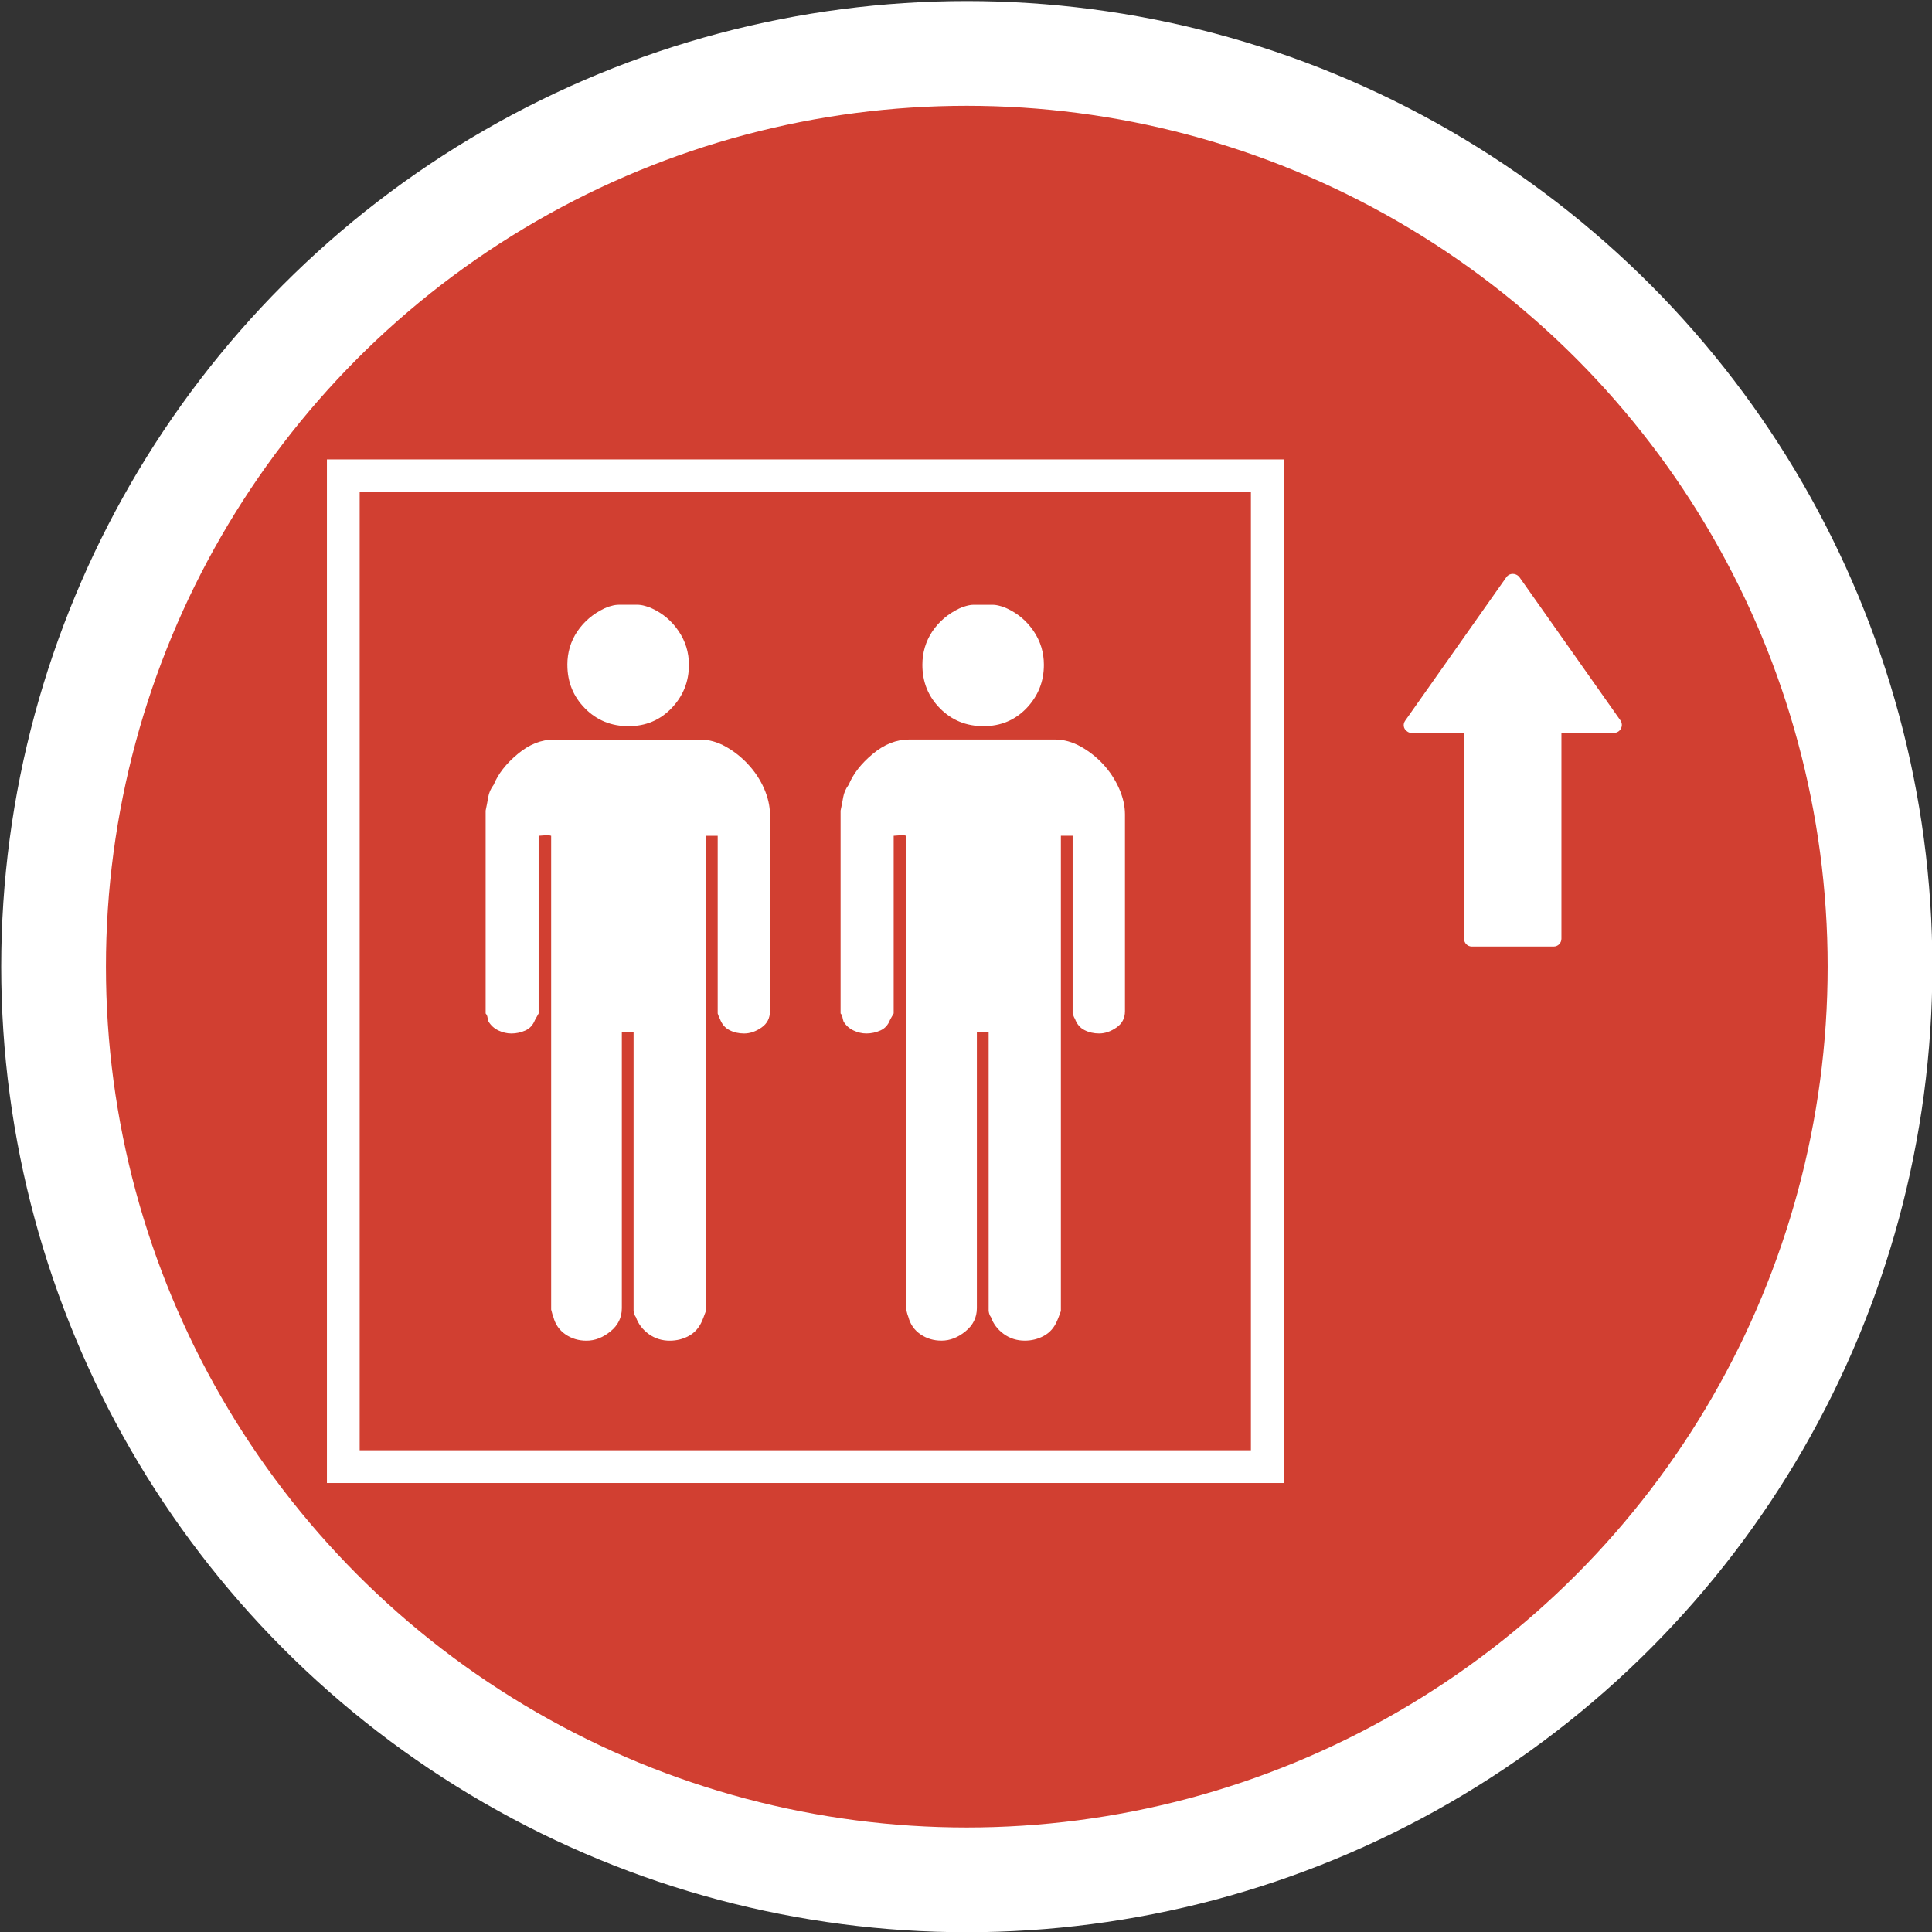 <?xml version="1.0" encoding="UTF-8" standalone="no"?>
<svg
   xmlns:dc="http://purl.org/dc/elements/1.1/"
   xmlns:cc="http://creativecommons.org/ns#"
   xmlns:rdf="http://www.w3.org/1999/02/22-rdf-syntax-ns#"
   xmlns:svg="http://www.w3.org/2000/svg"
   xmlns="http://www.w3.org/2000/svg"
   xmlns:sodipodi="http://sodipodi.sourceforge.net/DTD/sodipodi-0.dtd"
   xmlns:inkscape="http://www.inkscape.org/namespaces/inkscape"
   version="1.1"
   id="svg4155"
   viewBox="0 0 92.8 92.8"
   height="26.19mm"
   width="26.19mm"
   inkscape:version="0.91 r13725"
   sodipodi:docname="circle-elevator-up-white-circle.svg">
  <rect x="0" y="0" width="92.8" height="92.8" fill="#333333" stroke="none"/>
  <sodipodi:namedview
     pagecolor="#ffffff"
     bordercolor="#666666"
     borderopacity="1"
     objecttolerance="10"
     gridtolerance="10"
     guidetolerance="10"
     inkscape:pageopacity="0"
     inkscape:pageshadow="2"
     inkscape:window-width="1920"
     inkscape:window-height="1004"
     id="namedview8"
     showgrid="false"
     fit-margin-top="0"
     fit-margin-left="0"
     fit-margin-right="0"
     fit-margin-bottom="0"
     inkscape:zoom="14.352473"
     inkscape:cx="45.525887"
     inkscape:cy="44.105341"
     inkscape:window-x="0"
     inkscape:window-y="24"
     inkscape:window-maximized="1"
     inkscape:current-layer="layer1" />
  <defs
     id="defs4157" />
  <g
     id="layer1"
     transform="translate(-316.457,-474.534)">
    <path
       id="path8"
       d="m 362.927,474.743 c 25.485,0 46.191,20.738 46.191,46.261 0,25.523 -20.607,46.261 -46.191,46.261 -25.584,0 -46.191,-20.738 -46.191,-46.261 0,-25.523 20.706,-46.261 46.191,-46.261 z"
       style="fill:#d13f31;fill-opacity:1"
       inkscape:connector-curvature="0" />
    <path
       d="m 343.709,506.466 c 0,-0.59 0.159,-1.127 0.477,-1.602 0.322,-0.475 0.749,-0.84 1.293,-1.103 0.093,-0.046 0.204,-0.089 0.338,-0.122 0.125,-0.038 0.252,-0.057 0.367,-0.057 l 0.888,0 c 0.115,0 0.238,0.019 0.369,0.057 0.132,0.033 0.242,0.075 0.338,0.122 0.52,0.24 0.945,0.599 1.273,1.086 0.331,0.487 0.496,1.029 0.496,1.619 0,0.806 -0.276,1.497 -0.83,2.079 -0.556,0.581 -1.249,0.87 -2.07,0.87 -0.827,0 -1.521,-0.281 -2.087,-0.851 -0.566,-0.571 -0.851,-1.267 -0.851,-2.097 m -0.779,8.213 -0.139,-0.034 -0.463,0.034 0,8.534 c -0.093,0.166 -0.154,0.273 -0.177,0.317 -0.098,0.242 -0.249,0.406 -0.461,0.501 -0.211,0.094 -0.436,0.144 -0.671,0.144 -0.209,0 -0.42,-0.05 -0.619,-0.144 -0.201,-0.094 -0.36,-0.237 -0.477,-0.427 -0.026,-0.074 -0.041,-0.141 -0.053,-0.211 -0.01,-0.072 -0.043,-0.132 -0.087,-0.18 l 0,-9.743 c 0.045,-0.214 0.087,-0.427 0.123,-0.64 0.034,-0.216 0.123,-0.415 0.264,-0.605 0.213,-0.52 0.595,-1.012 1.151,-1.473 0.554,-0.466 1.137,-0.696 1.753,-0.696 l 7.004,0 c 0.424,0 0.837,0.115 1.238,0.34 0.398,0.223 0.76,0.509 1.075,0.852 0.322,0.345 0.575,0.729 0.765,1.156 0.185,0.427 0.283,0.842 0.283,1.245 l 0,9.458 c 0,0.331 -0.134,0.593 -0.406,0.782 -0.271,0.189 -0.552,0.286 -0.835,0.286 -0.256,0 -0.496,-0.053 -0.705,-0.163 -0.213,-0.106 -0.367,-0.29 -0.461,-0.549 -0.021,-0.026 -0.057,-0.108 -0.103,-0.25 l 0,-8.534 -0.568,0 0,22.83 c -0.098,0.259 -0.153,0.415 -0.177,0.46 -0.142,0.334 -0.355,0.576 -0.638,0.731 -0.283,0.154 -0.59,0.23 -0.921,0.23 -0.376,0 -0.715,-0.106 -1.007,-0.317 -0.297,-0.216 -0.504,-0.487 -0.621,-0.82 -0.045,-0.046 -0.079,-0.142 -0.108,-0.283 l 0,-13.408 -0.564,0 0,13.266 c 0,0.449 -0.182,0.823 -0.547,1.118 -0.367,0.298 -0.748,0.444 -1.151,0.444 -0.381,0 -0.715,-0.1 -1.008,-0.3 -0.295,-0.202 -0.489,-0.48 -0.583,-0.837 -0.021,-0.046 -0.06,-0.166 -0.106,-0.355 l 0,-22.758 z"
       style="fill:#ffffff;fill-opacity:1;fill-rule:nonzero;stroke:none"
       id="path4927"
       inkscape:connector-curvature="0" />
    <g
       id="g4929"
       transform="matrix(1.715,0,0,-1.715,360.762,506.466)">
      <path
         d="m 0,0 c 0,0.344 0.094,0.657 0.278,0.934 0.186,0.277 0.437,0.49 0.754,0.643 0.054,0.027 0.119,0.052 0.195,0.071 0.077,0.022 0.147,0.033 0.217,0.033 l 0.515,0 C 2.028,1.681 2.101,1.67 2.175,1.648 2.253,1.629 2.316,1.604 2.371,1.577 2.674,1.437 2.922,1.228 3.115,0.944 3.308,0.66 3.403,0.344 3.403,0 3.403,-0.47 3.241,-0.873 2.92,-1.212 2.596,-1.551 2.193,-1.719 1.712,-1.719 1.23,-1.719 0.825,-1.555 0.496,-1.223 0.165,-0.89 0,-0.484 0,0 m -0.454,-4.789 -0.083,0.02 -0.267,-0.02 0,-4.976 c -0.055,-0.097 -0.092,-0.159 -0.104,-0.185 -0.055,-0.141 -0.144,-0.237 -0.268,-0.292 -0.123,-0.055 -0.255,-0.084 -0.392,-0.084 -0.123,0 -0.245,0.029 -0.361,0.084 -0.117,0.055 -0.21,0.138 -0.278,0.249 -0.014,0.043 -0.025,0.082 -0.032,0.123 -0.007,0.042 -0.024,0.077 -0.052,0.105 l 0,5.681 c 0.028,0.125 0.052,0.249 0.073,0.373 0.022,0.126 0.072,0.242 0.155,0.353 0.125,0.303 0.347,0.59 0.67,0.859 0.324,0.272 0.664,0.406 1.02,0.406 l 4.087,0 c 0.246,0 0.487,-0.067 0.722,-0.198 0.233,-0.13 0.444,-0.297 0.629,-0.497 0.185,-0.201 0.332,-0.425 0.443,-0.674 0.11,-0.249 0.166,-0.491 0.166,-0.726 l 0,-5.515 c 0,-0.193 -0.079,-0.346 -0.238,-0.456 -0.159,-0.11 -0.32,-0.167 -0.485,-0.167 -0.149,0 -0.288,0.031 -0.412,0.095 -0.123,0.062 -0.214,0.169 -0.268,0.32 -0.014,0.015 -0.036,0.063 -0.063,0.146 l 0,4.976 -0.329,0 0,-13.312 c -0.056,-0.151 -0.09,-0.242 -0.104,-0.268 -0.081,-0.195 -0.206,-0.336 -0.372,-0.426 -0.164,-0.09 -0.343,-0.134 -0.535,-0.134 -0.222,0 -0.417,0.062 -0.588,0.185 -0.173,0.126 -0.294,0.284 -0.362,0.478 -0.026,0.027 -0.049,0.083 -0.062,0.165 l 0,7.818 -0.33,0 0,-7.735 c 0,-0.262 -0.107,-0.48 -0.32,-0.652 -0.214,-0.174 -0.435,-0.259 -0.671,-0.259 -0.219,0 -0.414,0.058 -0.586,0.175 -0.174,0.118 -0.287,0.28 -0.342,0.488 -0.014,0.027 -0.034,0.097 -0.061,0.207 l 0,13.27 z"
         style="fill:#ffffff;fill-opacity:1;fill-rule:nonzero;stroke:none"
         id="path4931"
         inkscape:connector-curvature="0" />
    </g>
    <path
       d="m 333.733,544.195 42.809,0 0,-46.02 -42.809,0 0,46.02 z m 44.381,1.573 -45.954,0 0,-49.167 45.954,0 0,49.167 z"
       style="fill:#ffffff;fill-opacity:1;fill-rule:nonzero;stroke:none;stroke-width:0.2;stroke-miterlimit:4;stroke-dasharray:none"
       id="path4937"
       inkscape:connector-curvature="0" />
    <ellipse
       style="fill:none;fill-opacity:1;stroke:#ffffff;stroke-width:5.03;stroke-miterlimit:4;stroke-dasharray:none;stroke-opacity:1"
       id="path6307"
       ry="43.865"
       rx="43.865"
       cy="520.965"
       cx="362.895" />
    <path
       d="m 394.299,509.148 -4.861,-6.894 c -0.123,-0.159 -0.367,-0.209 -0.538,-0.086 -0.026,0.026 -0.064,0.048 -0.086,0.086 l -4.86,6.894 c -0.123,0.171 -0.087,0.393 0.086,0.513 0.06,0.051 0.134,0.075 0.219,0.075 l 2.521,0 0,8.305 0,1.586 c 0,0.204 0.168,0.372 0.372,0.372 l 3.935,0 c 0.201,0 0.37,-0.168 0.37,-0.372 l 0,-1.586 0,-8.305 2.534,0 c 0.197,0 0.367,-0.171 0.369,-0.381 -0.001,-0.072 -0.026,-0.159 -0.062,-0.207"
       style="fill:#ffffff;fill-opacity:1;fill-rule:nonzero;stroke:none"
       id="path1596"
       inkscape:connector-curvature="0" />
  </g>
</svg>
